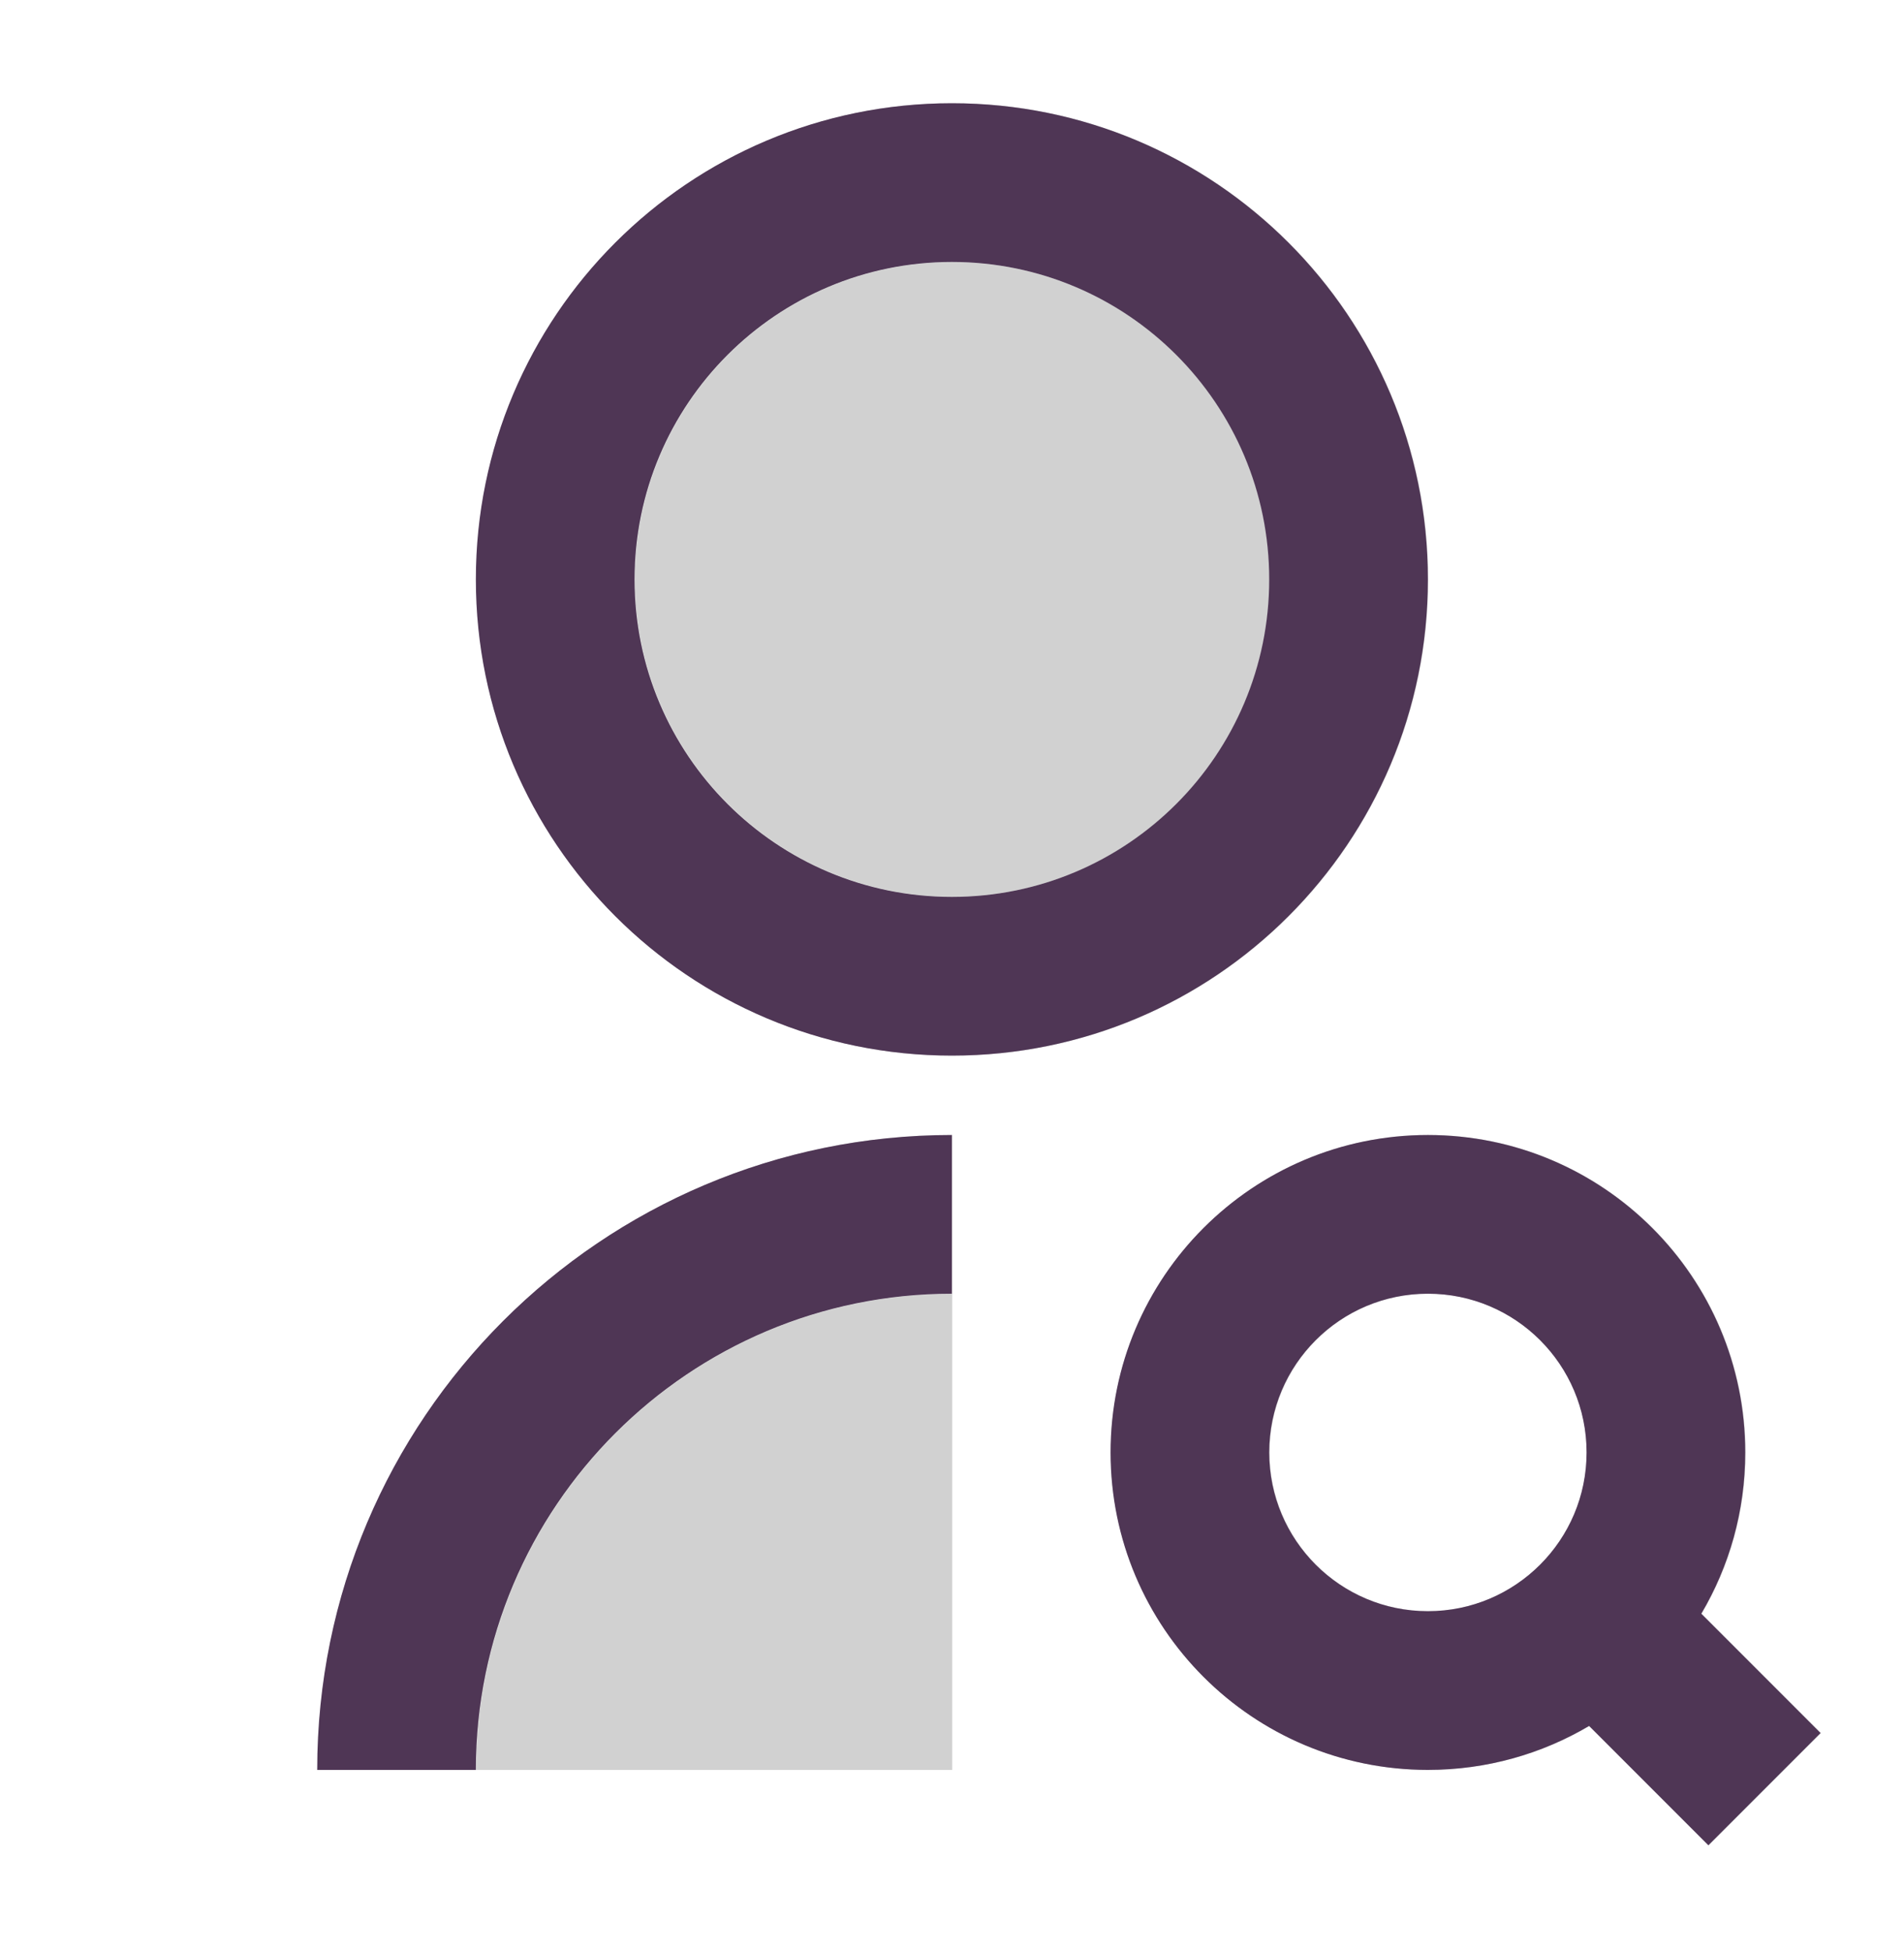 <svg width="40" height="41" viewBox="0 0 40 41" fill="none" xmlns="http://www.w3.org/2000/svg">
<path d="M20.005 23.835V27.168C14.482 27.168 10.005 31.645 10.005 37.168H6.672C6.672 29.804 12.641 23.835 20.005 23.835ZM20.005 22.168C14.48 22.168 10.005 17.693 10.005 12.168C10.005 6.643 14.48 2.168 20.005 2.168C25.53 2.168 30.005 6.643 30.005 12.168C30.005 17.693 25.53 22.168 20.005 22.168ZM20.005 18.835C23.689 18.835 26.672 15.851 26.672 12.168C26.672 8.485 23.689 5.501 20.005 5.501C16.322 5.501 13.338 8.485 13.338 12.168C13.338 15.851 16.322 18.835 20.005 18.835ZM35.749 33.888L38.255 36.394L35.898 38.751L33.392 36.245C32.399 36.831 31.241 37.168 30.005 37.168C26.323 37.168 23.338 34.183 23.338 30.501C23.338 26.82 26.323 23.835 30.005 23.835C33.687 23.835 36.672 26.82 36.672 30.501C36.672 31.738 36.335 32.895 35.749 33.888ZM30.005 33.835C31.846 33.835 33.339 32.342 33.339 30.501C33.339 28.66 31.846 27.168 30.005 27.168C28.164 27.168 26.672 28.66 26.672 30.501C26.672 32.342 28.164 33.835 30.005 33.835Z" fill="#D1D1D1"/>
<path d="M20.005 18.835C23.689 18.835 26.672 15.851 26.672 12.168C26.672 8.485 23.689 5.501 20.005 5.501C16.322 5.501 13.338 8.485 13.338 12.168C13.338 15.851 16.322 18.835 20.005 18.835Z" fill="#D1D1D1"/>
<path d="M20.005 27.168C14.482 27.168 10.005 31.645 10.005 37.168H20.005V27.168Z" fill="#D1D1D1"/>
<path d="M19.997 23.835V27.168C14.475 27.168 9.997 31.645 9.997 37.168H6.664C6.664 29.804 12.634 23.835 19.997 23.835ZM19.997 22.168C14.472 22.168 9.997 17.693 9.997 12.168C9.997 6.643 14.472 2.168 19.997 2.168C25.522 2.168 29.997 6.643 29.997 12.168C29.997 17.693 25.522 22.168 19.997 22.168ZM19.997 18.835C23.681 18.835 26.664 15.851 26.664 12.168C26.664 8.485 23.681 5.501 19.997 5.501C16.314 5.501 13.331 8.485 13.331 12.168C13.331 15.851 16.314 18.835 19.997 18.835ZM35.741 33.888L38.247 36.394L35.89 38.751L33.384 36.245C32.392 36.831 31.234 37.168 29.997 37.168C26.316 37.168 23.331 34.183 23.331 30.501C23.331 26.82 26.316 23.835 29.997 23.835C33.679 23.835 36.664 26.82 36.664 30.501C36.664 31.738 36.328 32.895 35.741 33.888ZM29.997 33.835C31.838 33.835 33.331 32.342 33.331 30.501C33.331 28.66 31.838 27.168 29.997 27.168C28.156 27.168 26.664 28.66 26.664 30.501C26.664 32.342 28.156 33.835 29.997 33.835Z" fill="#4F3655"/>
</svg>
